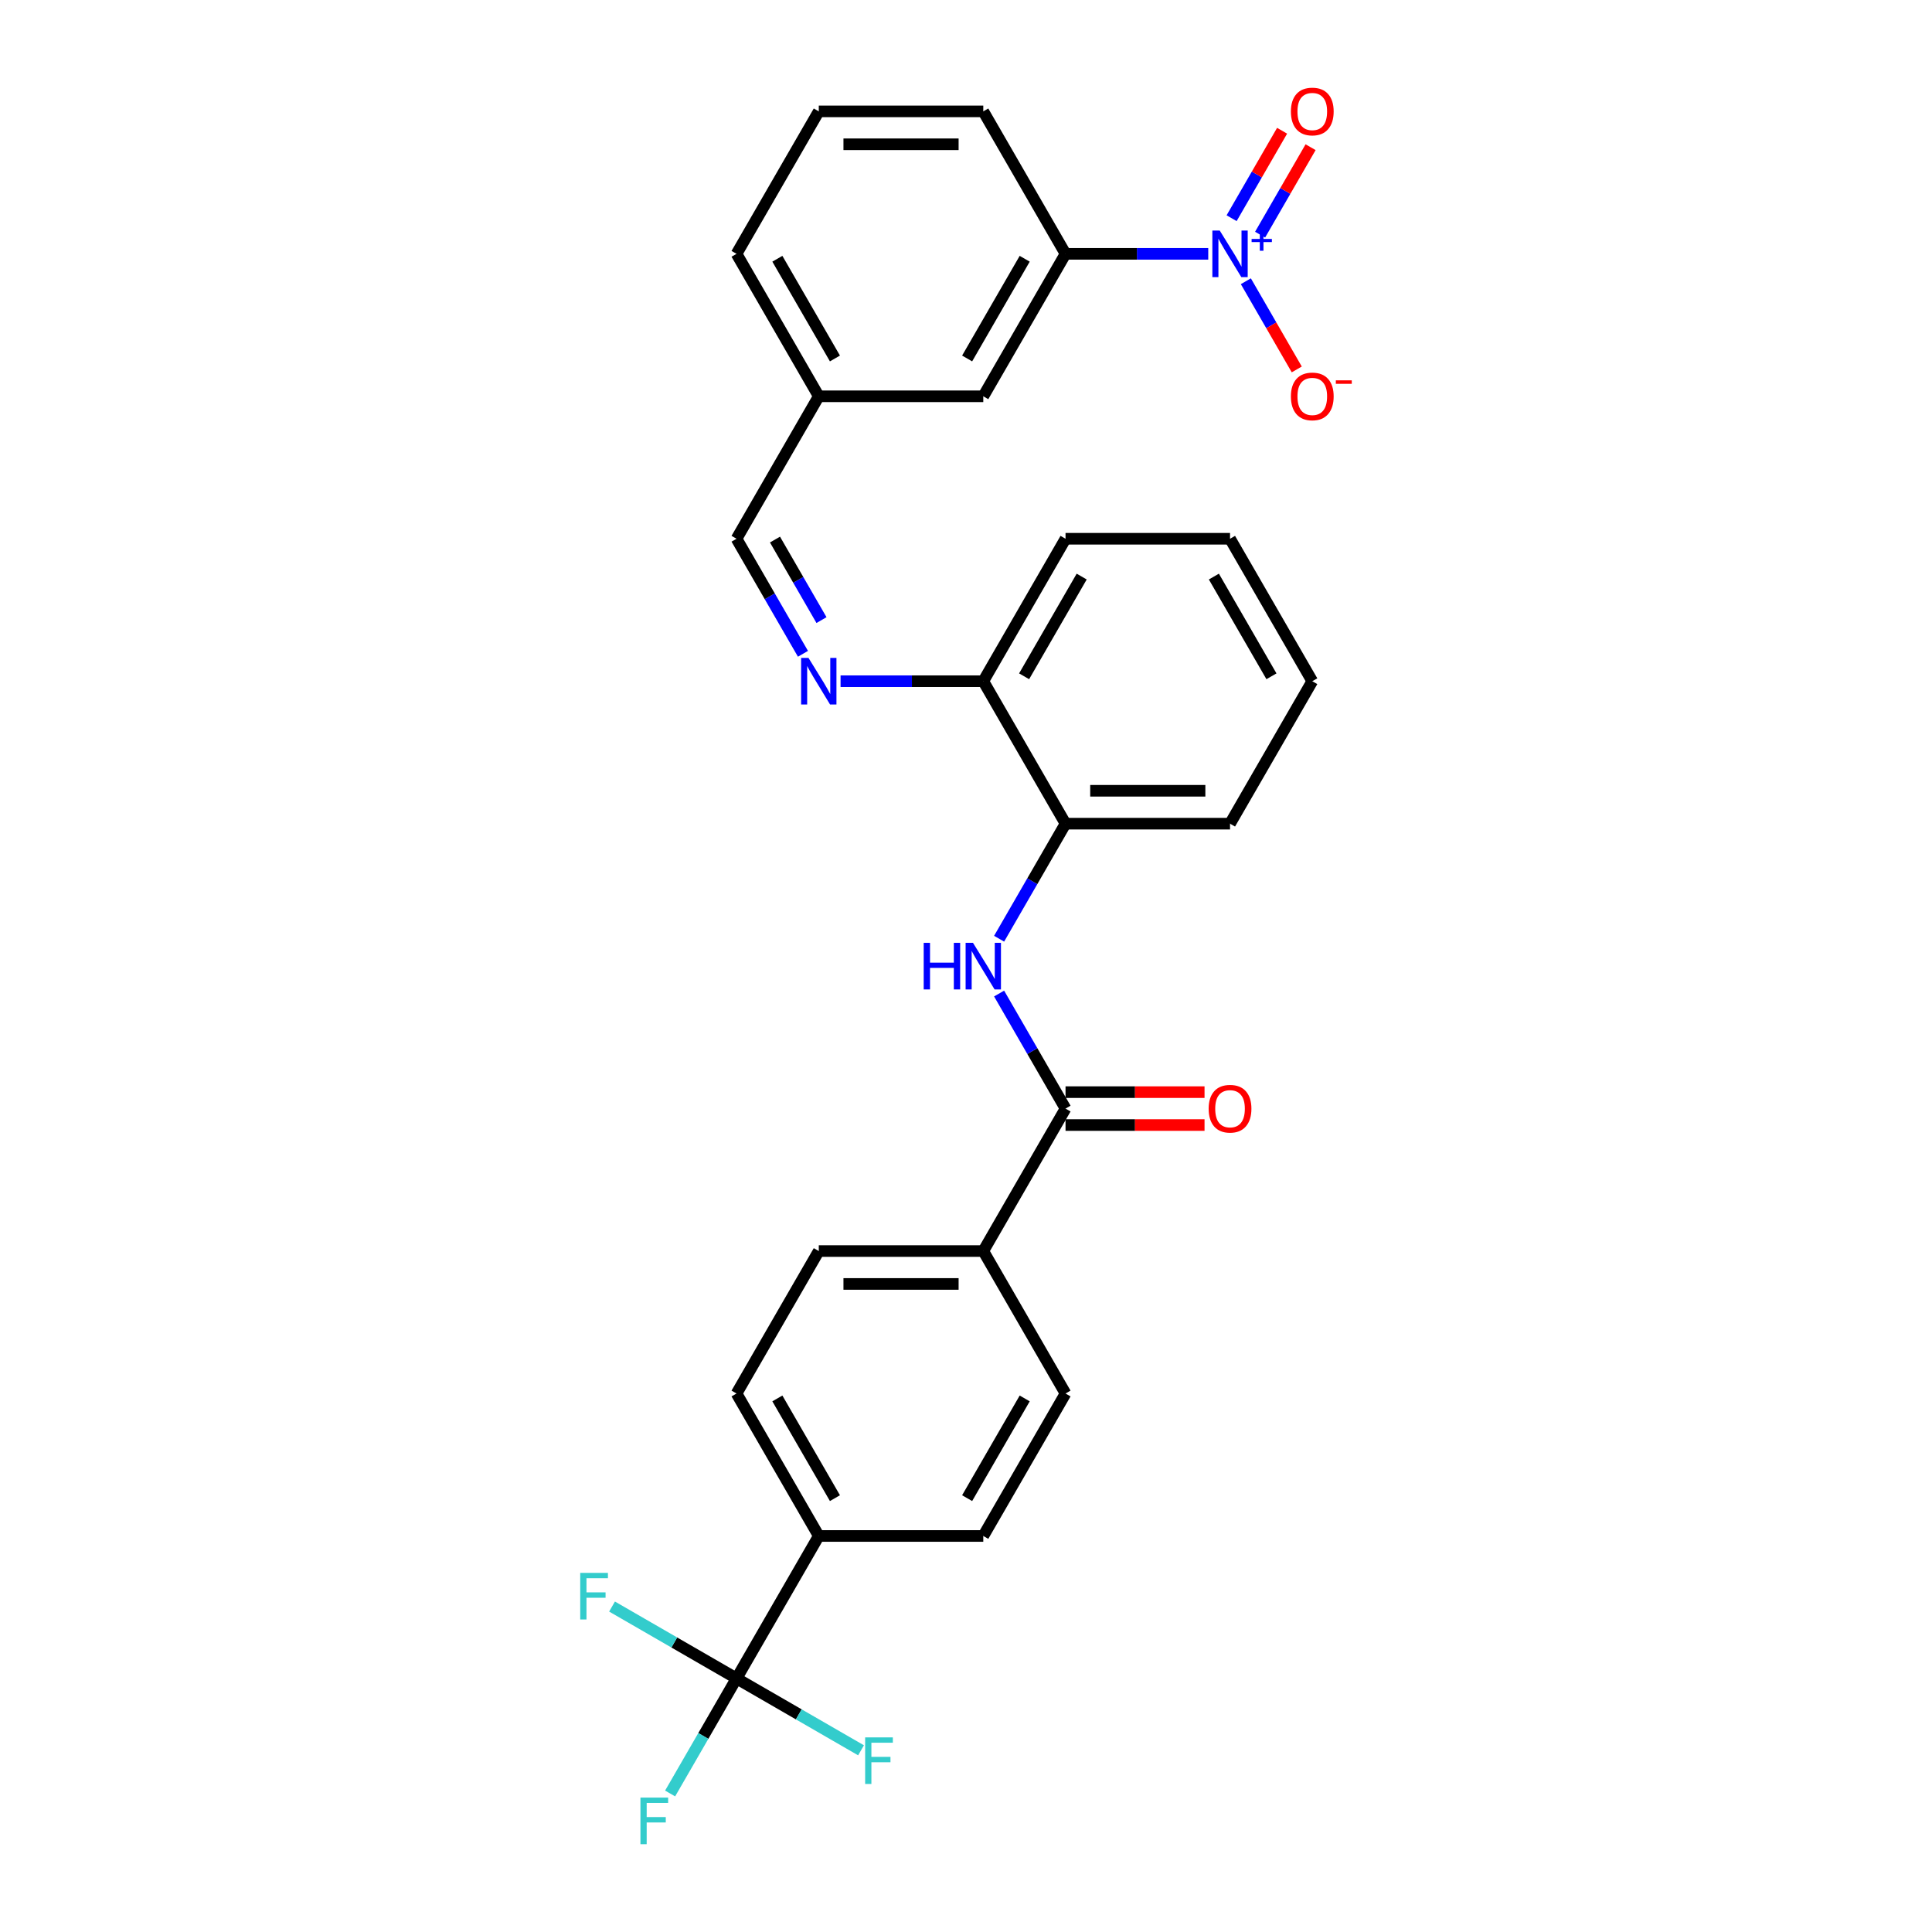 <?xml version='1.0' encoding='iso-8859-1'?>
<svg version='1.1' baseProfile='full'
              xmlns='http://www.w3.org/2000/svg'
                      xmlns:rdkit='http://www.rdkit.org/xml'
                      xmlns:xlink='http://www.w3.org/1999/xlink'
                  xml:space='preserve'
width='1000px' height='1000px' viewBox='0 0 1000 1000'>
<!-- END OF HEADER -->
<rect style='opacity:1.0;fill:#FFFFFF;stroke:none' width='1000' height='1000' x='0' y='0'> </rect>
<path class='bond-4' d='M 625.389,131.384 L 588.453,131.384' style='fill:none;fill-rule:evenodd;stroke:#0000FF;stroke-width:6px;stroke-linecap:butt;stroke-linejoin:miter;stroke-opacity:1' />
<path class='bond-4' d='M 588.453,131.384 L 551.518,131.384' style='fill:none;fill-rule:evenodd;stroke:#000000;stroke-width:6px;stroke-linecap:butt;stroke-linejoin:miter;stroke-opacity:1' />
<path class='bond-7' d='M 644.852,145.569 L 658.027,168.389' style='fill:none;fill-rule:evenodd;stroke:#0000FF;stroke-width:6px;stroke-linecap:butt;stroke-linejoin:miter;stroke-opacity:1' />
<path class='bond-7' d='M 658.027,168.389 L 671.202,191.209' style='fill:none;fill-rule:evenodd;stroke:#FF0000;stroke-width:6px;stroke-linecap:butt;stroke-linejoin:miter;stroke-opacity:1' />
<path class='bond-9' d='M 652.225,121.456 L 665.292,98.823' style='fill:none;fill-rule:evenodd;stroke:#0000FF;stroke-width:6px;stroke-linecap:butt;stroke-linejoin:miter;stroke-opacity:1' />
<path class='bond-9' d='M 665.292,98.823 L 678.359,76.191' style='fill:none;fill-rule:evenodd;stroke:#FF0000;stroke-width:6px;stroke-linecap:butt;stroke-linejoin:miter;stroke-opacity:1' />
<path class='bond-9' d='M 637.478,112.942 L 650.545,90.309' style='fill:none;fill-rule:evenodd;stroke:#0000FF;stroke-width:6px;stroke-linecap:butt;stroke-linejoin:miter;stroke-opacity:1' />
<path class='bond-9' d='M 650.545,90.309 L 663.612,67.676' style='fill:none;fill-rule:evenodd;stroke:#FF0000;stroke-width:6px;stroke-linecap:butt;stroke-linejoin:miter;stroke-opacity:1' />
<path class='bond-0' d='M 381.23,868.752 L 423.802,795.015' style='fill:none;fill-rule:evenodd;stroke:#000000;stroke-width:6px;stroke-linecap:butt;stroke-linejoin:miter;stroke-opacity:1' />
<path class='bond-18' d='M 381.23,868.752 L 364.039,898.528' style='fill:none;fill-rule:evenodd;stroke:#000000;stroke-width:6px;stroke-linecap:butt;stroke-linejoin:miter;stroke-opacity:1' />
<path class='bond-18' d='M 364.039,898.528 L 346.848,928.304' style='fill:none;fill-rule:evenodd;stroke:#33CCCC;stroke-width:6px;stroke-linecap:butt;stroke-linejoin:miter;stroke-opacity:1' />
<path class='bond-19' d='M 381.23,868.752 L 349.01,850.15' style='fill:none;fill-rule:evenodd;stroke:#000000;stroke-width:6px;stroke-linecap:butt;stroke-linejoin:miter;stroke-opacity:1' />
<path class='bond-19' d='M 349.01,850.15 L 316.791,831.548' style='fill:none;fill-rule:evenodd;stroke:#33CCCC;stroke-width:6px;stroke-linecap:butt;stroke-linejoin:miter;stroke-opacity:1' />
<path class='bond-20' d='M 381.23,868.752 L 413.45,887.354' style='fill:none;fill-rule:evenodd;stroke:#000000;stroke-width:6px;stroke-linecap:butt;stroke-linejoin:miter;stroke-opacity:1' />
<path class='bond-20' d='M 413.45,887.354 L 445.669,905.956' style='fill:none;fill-rule:evenodd;stroke:#33CCCC;stroke-width:6px;stroke-linecap:butt;stroke-linejoin:miter;stroke-opacity:1' />
<path class='bond-1' d='M 551.518,573.805 L 534.327,544.029' style='fill:none;fill-rule:evenodd;stroke:#000000;stroke-width:6px;stroke-linecap:butt;stroke-linejoin:miter;stroke-opacity:1' />
<path class='bond-1' d='M 534.327,544.029 L 517.136,514.253' style='fill:none;fill-rule:evenodd;stroke:#0000FF;stroke-width:6px;stroke-linecap:butt;stroke-linejoin:miter;stroke-opacity:1' />
<path class='bond-8' d='M 551.518,573.805 L 508.946,647.542' style='fill:none;fill-rule:evenodd;stroke:#000000;stroke-width:6px;stroke-linecap:butt;stroke-linejoin:miter;stroke-opacity:1' />
<path class='bond-12' d='M 551.518,582.319 L 587.491,582.319' style='fill:none;fill-rule:evenodd;stroke:#000000;stroke-width:6px;stroke-linecap:butt;stroke-linejoin:miter;stroke-opacity:1' />
<path class='bond-12' d='M 587.491,582.319 L 623.465,582.319' style='fill:none;fill-rule:evenodd;stroke:#FF0000;stroke-width:6px;stroke-linecap:butt;stroke-linejoin:miter;stroke-opacity:1' />
<path class='bond-12' d='M 551.518,565.291 L 587.491,565.291' style='fill:none;fill-rule:evenodd;stroke:#000000;stroke-width:6px;stroke-linecap:butt;stroke-linejoin:miter;stroke-opacity:1' />
<path class='bond-12' d='M 587.491,565.291 L 623.465,565.291' style='fill:none;fill-rule:evenodd;stroke:#FF0000;stroke-width:6px;stroke-linecap:butt;stroke-linejoin:miter;stroke-opacity:1' />
<path class='bond-2' d='M 517.136,485.883 L 534.327,456.107' style='fill:none;fill-rule:evenodd;stroke:#0000FF;stroke-width:6px;stroke-linecap:butt;stroke-linejoin:miter;stroke-opacity:1' />
<path class='bond-2' d='M 534.327,456.107 L 551.518,426.331' style='fill:none;fill-rule:evenodd;stroke:#000000;stroke-width:6px;stroke-linecap:butt;stroke-linejoin:miter;stroke-opacity:1' />
<path class='bond-3' d='M 415.612,338.409 L 398.421,308.634' style='fill:none;fill-rule:evenodd;stroke:#0000FF;stroke-width:6px;stroke-linecap:butt;stroke-linejoin:miter;stroke-opacity:1' />
<path class='bond-3' d='M 398.421,308.634 L 381.23,278.858' style='fill:none;fill-rule:evenodd;stroke:#000000;stroke-width:6px;stroke-linecap:butt;stroke-linejoin:miter;stroke-opacity:1' />
<path class='bond-3' d='M 425.202,320.962 L 413.169,300.119' style='fill:none;fill-rule:evenodd;stroke:#0000FF;stroke-width:6px;stroke-linecap:butt;stroke-linejoin:miter;stroke-opacity:1' />
<path class='bond-3' d='M 413.169,300.119 L 401.135,279.276' style='fill:none;fill-rule:evenodd;stroke:#000000;stroke-width:6px;stroke-linecap:butt;stroke-linejoin:miter;stroke-opacity:1' />
<path class='bond-10' d='M 435.075,352.594 L 472.011,352.594' style='fill:none;fill-rule:evenodd;stroke:#0000FF;stroke-width:6px;stroke-linecap:butt;stroke-linejoin:miter;stroke-opacity:1' />
<path class='bond-10' d='M 472.011,352.594 L 508.946,352.594' style='fill:none;fill-rule:evenodd;stroke:#000000;stroke-width:6px;stroke-linecap:butt;stroke-linejoin:miter;stroke-opacity:1' />
<path class='bond-13' d='M 551.518,131.384 L 508.946,205.121' style='fill:none;fill-rule:evenodd;stroke:#000000;stroke-width:6px;stroke-linecap:butt;stroke-linejoin:miter;stroke-opacity:1' />
<path class='bond-13' d='M 530.385,133.93 L 500.584,185.546' style='fill:none;fill-rule:evenodd;stroke:#000000;stroke-width:6px;stroke-linecap:butt;stroke-linejoin:miter;stroke-opacity:1' />
<path class='bond-22' d='M 551.518,131.384 L 508.946,57.647' style='fill:none;fill-rule:evenodd;stroke:#000000;stroke-width:6px;stroke-linecap:butt;stroke-linejoin:miter;stroke-opacity:1' />
<path class='bond-5' d='M 551.518,426.331 L 508.946,352.594' style='fill:none;fill-rule:evenodd;stroke:#000000;stroke-width:6px;stroke-linecap:butt;stroke-linejoin:miter;stroke-opacity:1' />
<path class='bond-24' d='M 551.518,426.331 L 636.662,426.331' style='fill:none;fill-rule:evenodd;stroke:#000000;stroke-width:6px;stroke-linecap:butt;stroke-linejoin:miter;stroke-opacity:1' />
<path class='bond-24' d='M 564.29,409.302 L 623.89,409.302' style='fill:none;fill-rule:evenodd;stroke:#000000;stroke-width:6px;stroke-linecap:butt;stroke-linejoin:miter;stroke-opacity:1' />
<path class='bond-6' d='M 423.802,795.015 L 381.23,721.279' style='fill:none;fill-rule:evenodd;stroke:#000000;stroke-width:6px;stroke-linecap:butt;stroke-linejoin:miter;stroke-opacity:1' />
<path class='bond-6' d='M 432.164,775.44 L 402.363,723.825' style='fill:none;fill-rule:evenodd;stroke:#000000;stroke-width:6px;stroke-linecap:butt;stroke-linejoin:miter;stroke-opacity:1' />
<path class='bond-31' d='M 423.802,795.015 L 508.946,795.015' style='fill:none;fill-rule:evenodd;stroke:#000000;stroke-width:6px;stroke-linecap:butt;stroke-linejoin:miter;stroke-opacity:1' />
<path class='bond-16' d='M 508.946,647.542 L 551.518,721.279' style='fill:none;fill-rule:evenodd;stroke:#000000;stroke-width:6px;stroke-linecap:butt;stroke-linejoin:miter;stroke-opacity:1' />
<path class='bond-17' d='M 508.946,647.542 L 423.802,647.542' style='fill:none;fill-rule:evenodd;stroke:#000000;stroke-width:6px;stroke-linecap:butt;stroke-linejoin:miter;stroke-opacity:1' />
<path class='bond-17' d='M 496.174,664.571 L 436.574,664.571' style='fill:none;fill-rule:evenodd;stroke:#000000;stroke-width:6px;stroke-linecap:butt;stroke-linejoin:miter;stroke-opacity:1' />
<path class='bond-25' d='M 508.946,352.594 L 551.518,278.858' style='fill:none;fill-rule:evenodd;stroke:#000000;stroke-width:6px;stroke-linecap:butt;stroke-linejoin:miter;stroke-opacity:1' />
<path class='bond-25' d='M 530.079,350.048 L 559.88,298.433' style='fill:none;fill-rule:evenodd;stroke:#000000;stroke-width:6px;stroke-linecap:butt;stroke-linejoin:miter;stroke-opacity:1' />
<path class='bond-11' d='M 381.23,278.858 L 423.802,205.121' style='fill:none;fill-rule:evenodd;stroke:#000000;stroke-width:6px;stroke-linecap:butt;stroke-linejoin:miter;stroke-opacity:1' />
<path class='bond-21' d='M 508.946,205.121 L 423.802,205.121' style='fill:none;fill-rule:evenodd;stroke:#000000;stroke-width:6px;stroke-linecap:butt;stroke-linejoin:miter;stroke-opacity:1' />
<path class='bond-14' d='M 508.946,795.015 L 551.518,721.279' style='fill:none;fill-rule:evenodd;stroke:#000000;stroke-width:6px;stroke-linecap:butt;stroke-linejoin:miter;stroke-opacity:1' />
<path class='bond-14' d='M 500.584,775.44 L 530.385,723.825' style='fill:none;fill-rule:evenodd;stroke:#000000;stroke-width:6px;stroke-linecap:butt;stroke-linejoin:miter;stroke-opacity:1' />
<path class='bond-15' d='M 381.23,721.279 L 423.802,647.542' style='fill:none;fill-rule:evenodd;stroke:#000000;stroke-width:6px;stroke-linecap:butt;stroke-linejoin:miter;stroke-opacity:1' />
<path class='bond-29' d='M 423.802,205.121 L 381.23,131.384' style='fill:none;fill-rule:evenodd;stroke:#000000;stroke-width:6px;stroke-linecap:butt;stroke-linejoin:miter;stroke-opacity:1' />
<path class='bond-29' d='M 432.164,185.546 L 402.363,133.93' style='fill:none;fill-rule:evenodd;stroke:#000000;stroke-width:6px;stroke-linecap:butt;stroke-linejoin:miter;stroke-opacity:1' />
<path class='bond-23' d='M 508.946,57.647 L 423.802,57.647' style='fill:none;fill-rule:evenodd;stroke:#000000;stroke-width:6px;stroke-linecap:butt;stroke-linejoin:miter;stroke-opacity:1' />
<path class='bond-23' d='M 496.174,74.676 L 436.574,74.676' style='fill:none;fill-rule:evenodd;stroke:#000000;stroke-width:6px;stroke-linecap:butt;stroke-linejoin:miter;stroke-opacity:1' />
<path class='bond-26' d='M 423.802,57.647 L 381.23,131.384' style='fill:none;fill-rule:evenodd;stroke:#000000;stroke-width:6px;stroke-linecap:butt;stroke-linejoin:miter;stroke-opacity:1' />
<path class='bond-30' d='M 636.662,426.331 L 679.234,352.594' style='fill:none;fill-rule:evenodd;stroke:#000000;stroke-width:6px;stroke-linecap:butt;stroke-linejoin:miter;stroke-opacity:1' />
<path class='bond-28' d='M 551.518,278.858 L 636.662,278.858' style='fill:none;fill-rule:evenodd;stroke:#000000;stroke-width:6px;stroke-linecap:butt;stroke-linejoin:miter;stroke-opacity:1' />
<path class='bond-27' d='M 679.234,352.594 L 636.662,278.858' style='fill:none;fill-rule:evenodd;stroke:#000000;stroke-width:6px;stroke-linecap:butt;stroke-linejoin:miter;stroke-opacity:1' />
<path class='bond-27' d='M 658.101,350.048 L 628.3,298.433' style='fill:none;fill-rule:evenodd;stroke:#000000;stroke-width:6px;stroke-linecap:butt;stroke-linejoin:miter;stroke-opacity:1' />
<path  class='atom-0' d='M 631.332 119.328
L 639.233 132.099
Q 640.017 133.359, 641.277 135.641
Q 642.537 137.923, 642.605 138.059
L 642.605 119.328
L 645.806 119.328
L 645.806 143.44
L 642.503 143.44
L 634.022 129.477
Q 633.035 127.842, 631.979 125.969
Q 630.957 124.096, 630.651 123.517
L 630.651 143.44
L 627.517 143.44
L 627.517 119.328
L 631.332 119.328
' fill='#0000FF'/>
<path  class='atom-0' d='M 647.829 123.674
L 652.078 123.674
L 652.078 119.201
L 653.966 119.201
L 653.966 123.674
L 658.327 123.674
L 658.327 125.292
L 653.966 125.292
L 653.966 129.788
L 652.078 129.788
L 652.078 125.292
L 647.829 125.292
L 647.829 123.674
' fill='#0000FF'/>
<path  class='atom-3' d='M 478.107 488.012
L 481.376 488.012
L 481.376 498.263
L 493.705 498.263
L 493.705 488.012
L 496.975 488.012
L 496.975 512.124
L 493.705 512.124
L 493.705 500.988
L 481.376 500.988
L 481.376 512.124
L 478.107 512.124
L 478.107 488.012
' fill='#0000FF'/>
<path  class='atom-3' d='M 503.616 488.012
L 511.517 500.783
Q 512.301 502.043, 513.561 504.325
Q 514.821 506.607, 514.889 506.743
L 514.889 488.012
L 518.09 488.012
L 518.09 512.124
L 514.787 512.124
L 506.307 498.161
Q 505.319 496.526, 504.263 494.653
Q 503.241 492.78, 502.935 492.201
L 502.935 512.124
L 499.802 512.124
L 499.802 488.012
L 503.616 488.012
' fill='#0000FF'/>
<path  class='atom-4' d='M 418.472 340.538
L 426.373 353.31
Q 427.157 354.57, 428.417 356.852
Q 429.677 359.134, 429.745 359.27
L 429.745 340.538
L 432.946 340.538
L 432.946 364.651
L 429.643 364.651
L 421.163 350.687
Q 420.175 349.052, 419.119 347.179
Q 418.097 345.306, 417.791 344.727
L 417.791 364.651
L 414.658 364.651
L 414.658 340.538
L 418.472 340.538
' fill='#0000FF'/>
<path  class='atom-8' d='M 668.165 205.189
Q 668.165 199.399, 671.026 196.164
Q 673.887 192.928, 679.234 192.928
Q 684.581 192.928, 687.442 196.164
Q 690.303 199.399, 690.303 205.189
Q 690.303 211.047, 687.408 214.384
Q 684.513 217.688, 679.234 217.688
Q 673.921 217.688, 671.026 214.384
Q 668.165 211.081, 668.165 205.189
M 679.234 214.963
Q 682.912 214.963, 684.887 212.511
Q 686.897 210.025, 686.897 205.189
Q 686.897 200.455, 684.887 198.071
Q 682.912 195.653, 679.234 195.653
Q 675.556 195.653, 673.546 198.037
Q 671.571 200.421, 671.571 205.189
Q 671.571 210.059, 673.546 212.511
Q 675.556 214.963, 679.234 214.963
' fill='#FF0000'/>
<path  class='atom-8' d='M 691.426 196.864
L 699.676 196.864
L 699.676 198.662
L 691.426 198.662
L 691.426 196.864
' fill='#FF0000'/>
<path  class='atom-10' d='M 668.165 57.715
Q 668.165 51.925, 671.026 48.69
Q 673.887 45.455, 679.234 45.455
Q 684.581 45.455, 687.442 48.69
Q 690.303 51.925, 690.303 57.715
Q 690.303 63.573, 687.408 66.911
Q 684.513 70.214, 679.234 70.214
Q 673.921 70.214, 671.026 66.911
Q 668.165 63.607, 668.165 57.715
M 679.234 67.49
Q 682.912 67.49, 684.887 65.038
Q 686.897 62.551, 686.897 57.715
Q 686.897 52.981, 684.887 50.597
Q 682.912 48.179, 679.234 48.179
Q 675.556 48.179, 673.546 50.563
Q 671.571 52.947, 671.571 57.715
Q 671.571 62.586, 673.546 65.038
Q 675.556 67.49, 679.234 67.49
' fill='#FF0000'/>
<path  class='atom-13' d='M 625.593 573.873
Q 625.593 568.083, 628.454 564.848
Q 631.315 561.612, 636.662 561.612
Q 642.009 561.612, 644.87 564.848
Q 647.731 568.083, 647.731 573.873
Q 647.731 579.731, 644.836 583.069
Q 641.941 586.372, 636.662 586.372
Q 631.349 586.372, 628.454 583.069
Q 625.593 579.765, 625.593 573.873
M 636.662 583.648
Q 640.34 583.648, 642.315 581.195
Q 644.325 578.709, 644.325 573.873
Q 644.325 569.139, 642.315 566.755
Q 640.34 564.337, 636.662 564.337
Q 632.984 564.337, 630.974 566.721
Q 628.999 569.105, 628.999 573.873
Q 628.999 578.743, 630.974 581.195
Q 632.984 583.648, 636.662 583.648
' fill='#FF0000'/>
<path  class='atom-19' d='M 331.489 930.433
L 345.827 930.433
L 345.827 933.191
L 334.724 933.191
L 334.724 940.514
L 344.601 940.514
L 344.601 943.306
L 334.724 943.306
L 334.724 954.545
L 331.489 954.545
L 331.489 930.433
' fill='#33CCCC'/>
<path  class='atom-20' d='M 300.324 814.124
L 314.662 814.124
L 314.662 816.883
L 303.56 816.883
L 303.56 824.205
L 313.436 824.205
L 313.436 826.998
L 303.56 826.998
L 303.56 838.237
L 300.324 838.237
L 300.324 814.124
' fill='#33CCCC'/>
<path  class='atom-21' d='M 447.798 899.268
L 462.136 899.268
L 462.136 902.027
L 451.033 902.027
L 451.033 909.349
L 460.91 909.349
L 460.91 912.142
L 451.033 912.142
L 451.033 923.381
L 447.798 923.381
L 447.798 899.268
' fill='#33CCCC'/>
</svg>
